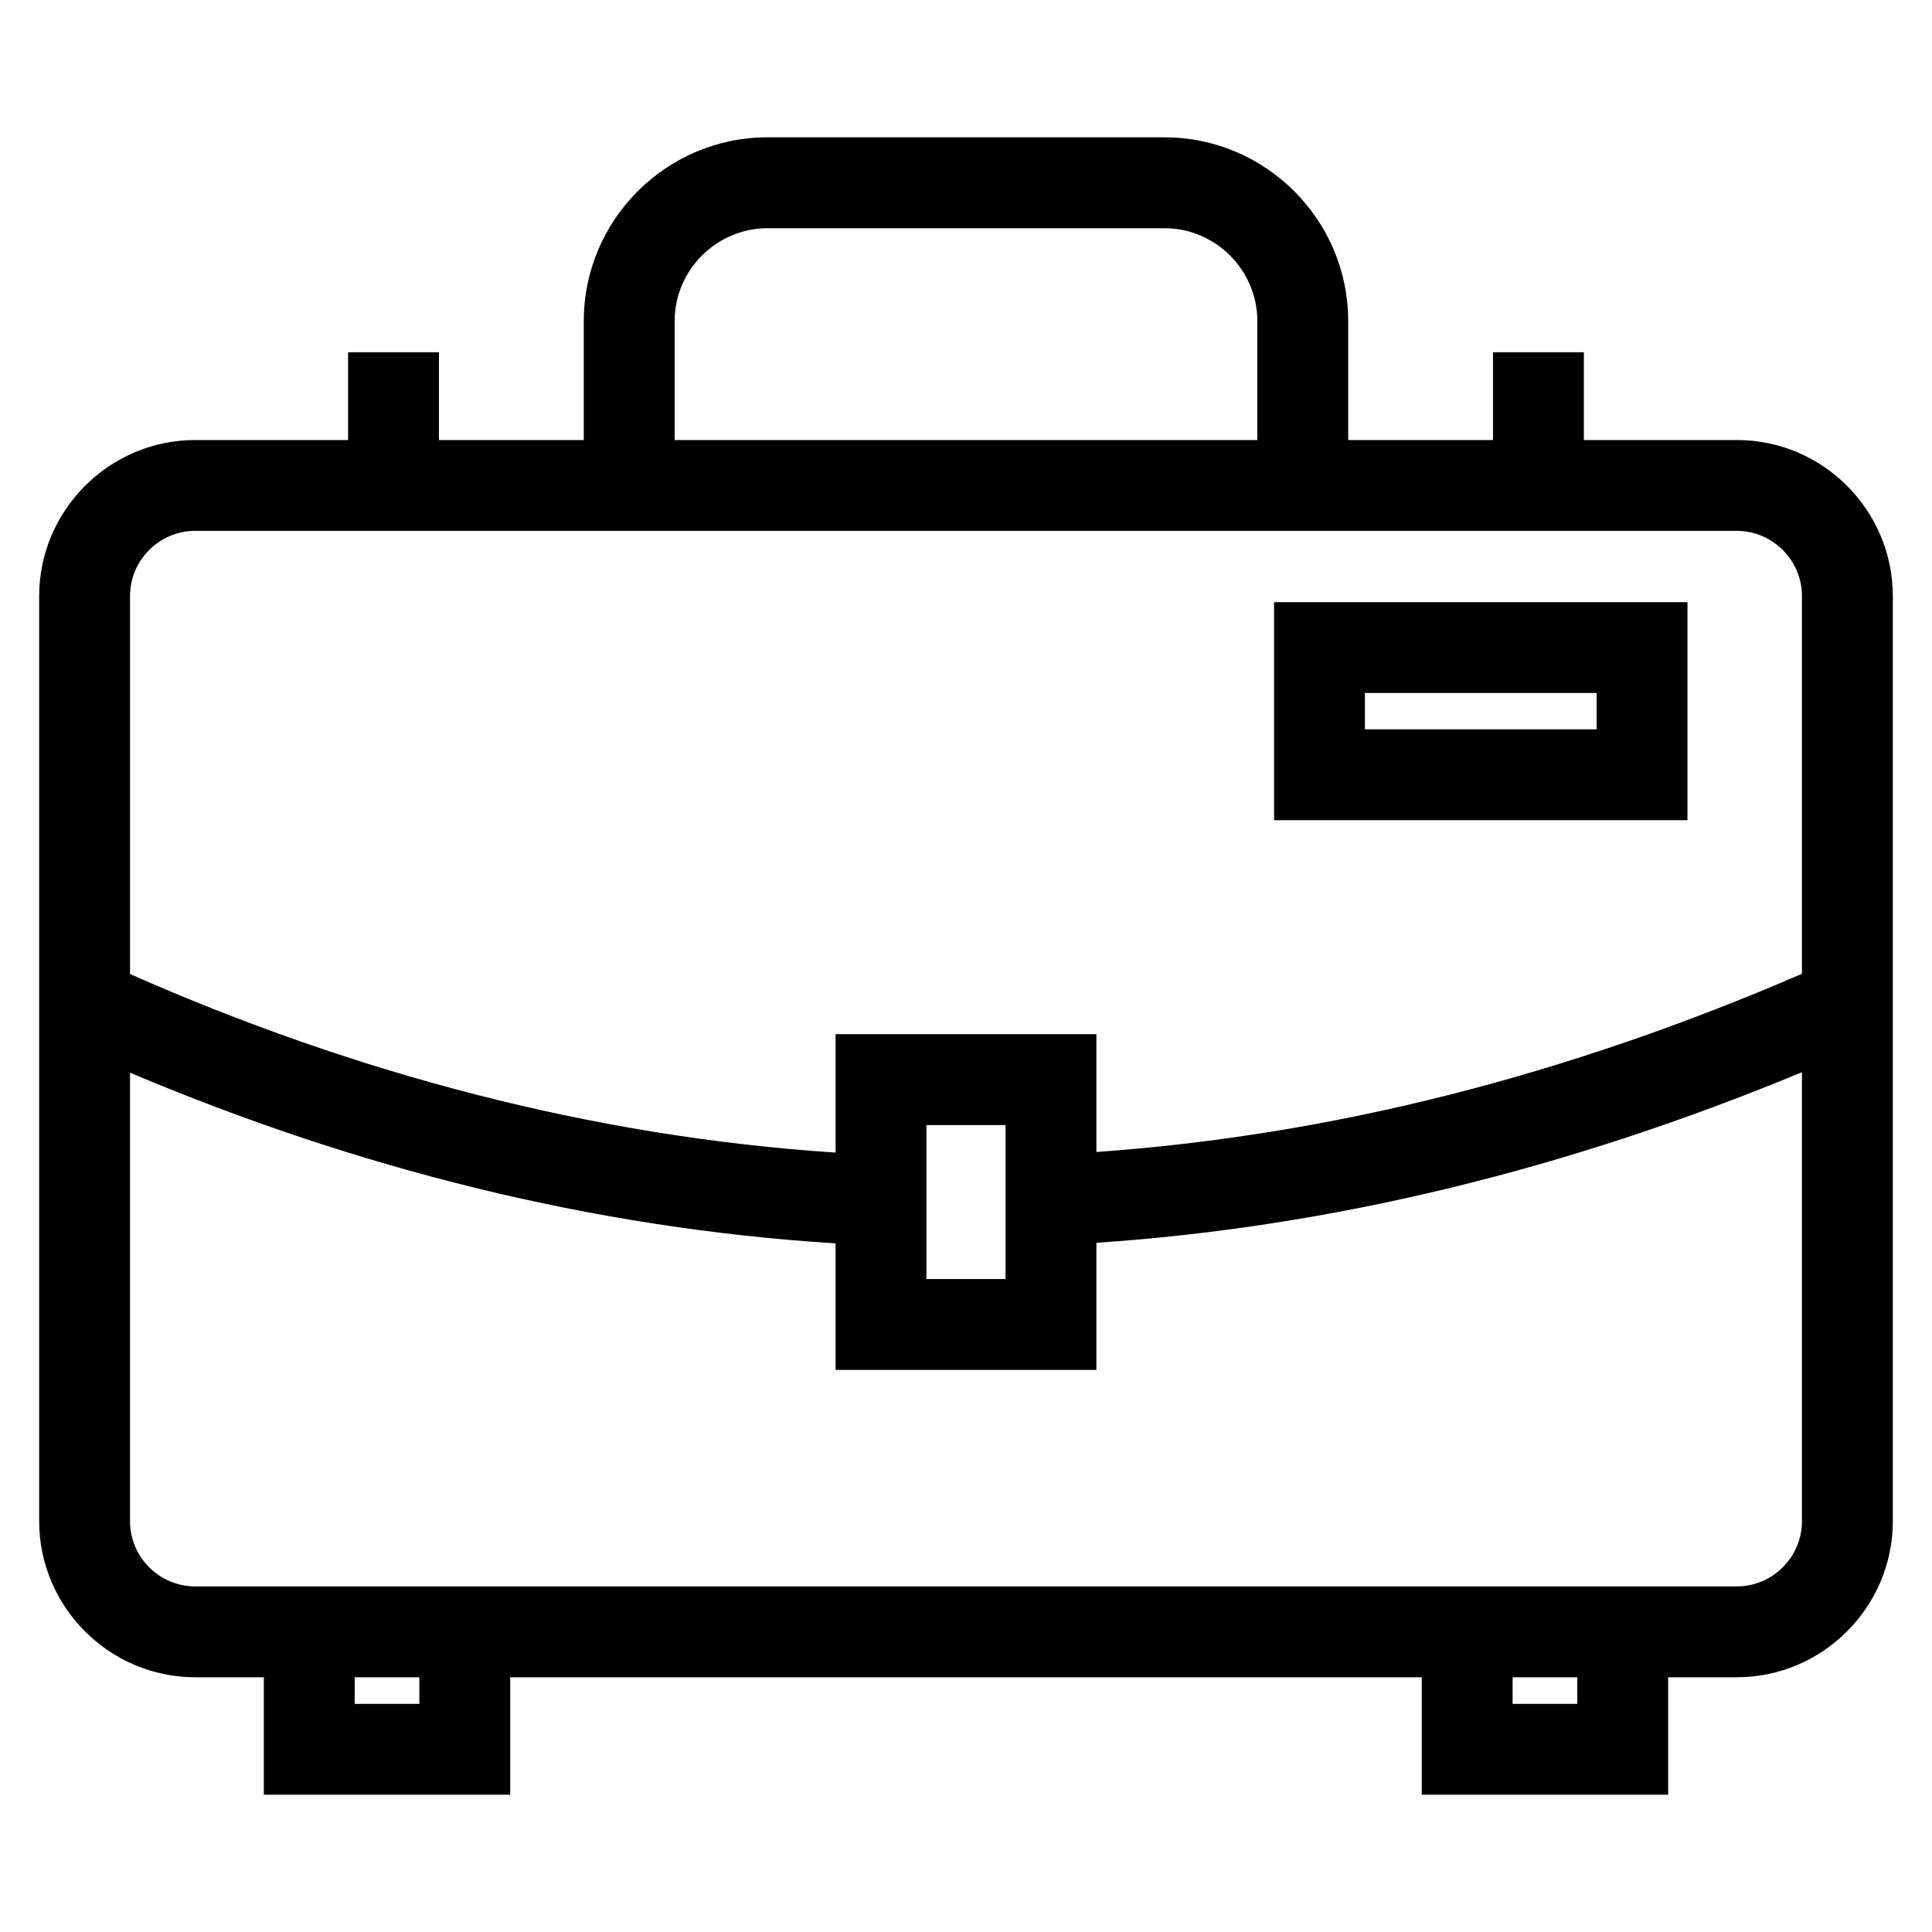 <?xml version="1.0" encoding="UTF-8"?>
<!-- Uploaded to: ICON Repo, www.svgrepo.com, Generator: ICON Repo Mixer Tools -->
<svg fill="#000000" width="800px" height="800px" version="1.1" viewBox="144 144 512 512" xmlns="http://www.w3.org/2000/svg">
 <path d="m195.73 260.61h40.516v-23.262h24.082v23.262h38.383v-31.543c0-26.797 21.875-48.676 48.676-48.676h105.22c26.801 0 48.676 21.879 48.676 48.676v31.543h38.383v-23.262h24.082v23.262h40.516c22.773 0 41.355 18.578 41.355 41.352v245.18c0 22.738-18.613 41.352-41.355 41.352h-18.184v31.121h-65.301v-31.121h-241.56v31.121h-65.301v-31.121h-18.184c-22.738 0-41.352-18.613-41.352-41.352v-245.18c0-22.742 18.621-41.352 41.352-41.352zm395.47 42.965v57.793h-109.56v-57.793zm-24.074 24.074h-61.41v9.633h61.41zm-132.57 90.426v31.211c62.262-4.391 124.59-20.23 186.98-47.219v-100.11c0-9.48-7.797-17.273-17.273-17.273h-408.53c-9.508 0-17.273 7.769-17.273 17.273v100.18c59.387 26.211 122.11 43.035 186.98 47.312v-31.379h69.117zm0 55.273v33.691h-69.117v-33.531c-64.762-4.074-127.3-20.012-186.98-45.234v118.87c0 9.504 7.766 17.27 17.273 17.27h408.53c9.504 0 17.273-7.766 17.273-17.27v-119c-62.273 25.844-124.6 41.004-186.98 45.211zm-24.082-31.191h-20.957v40.805h20.957zm151.52 146.34h-17.137v7.047h17.137zm-306.86 0h-17.137v7.047h17.137zm67.652-327.88h154.42v-31.543c0-13.5-11.098-24.594-24.598-24.594h-105.22c-13.5 0-24.598 11.094-24.598 24.594v31.543z"/>
</svg>